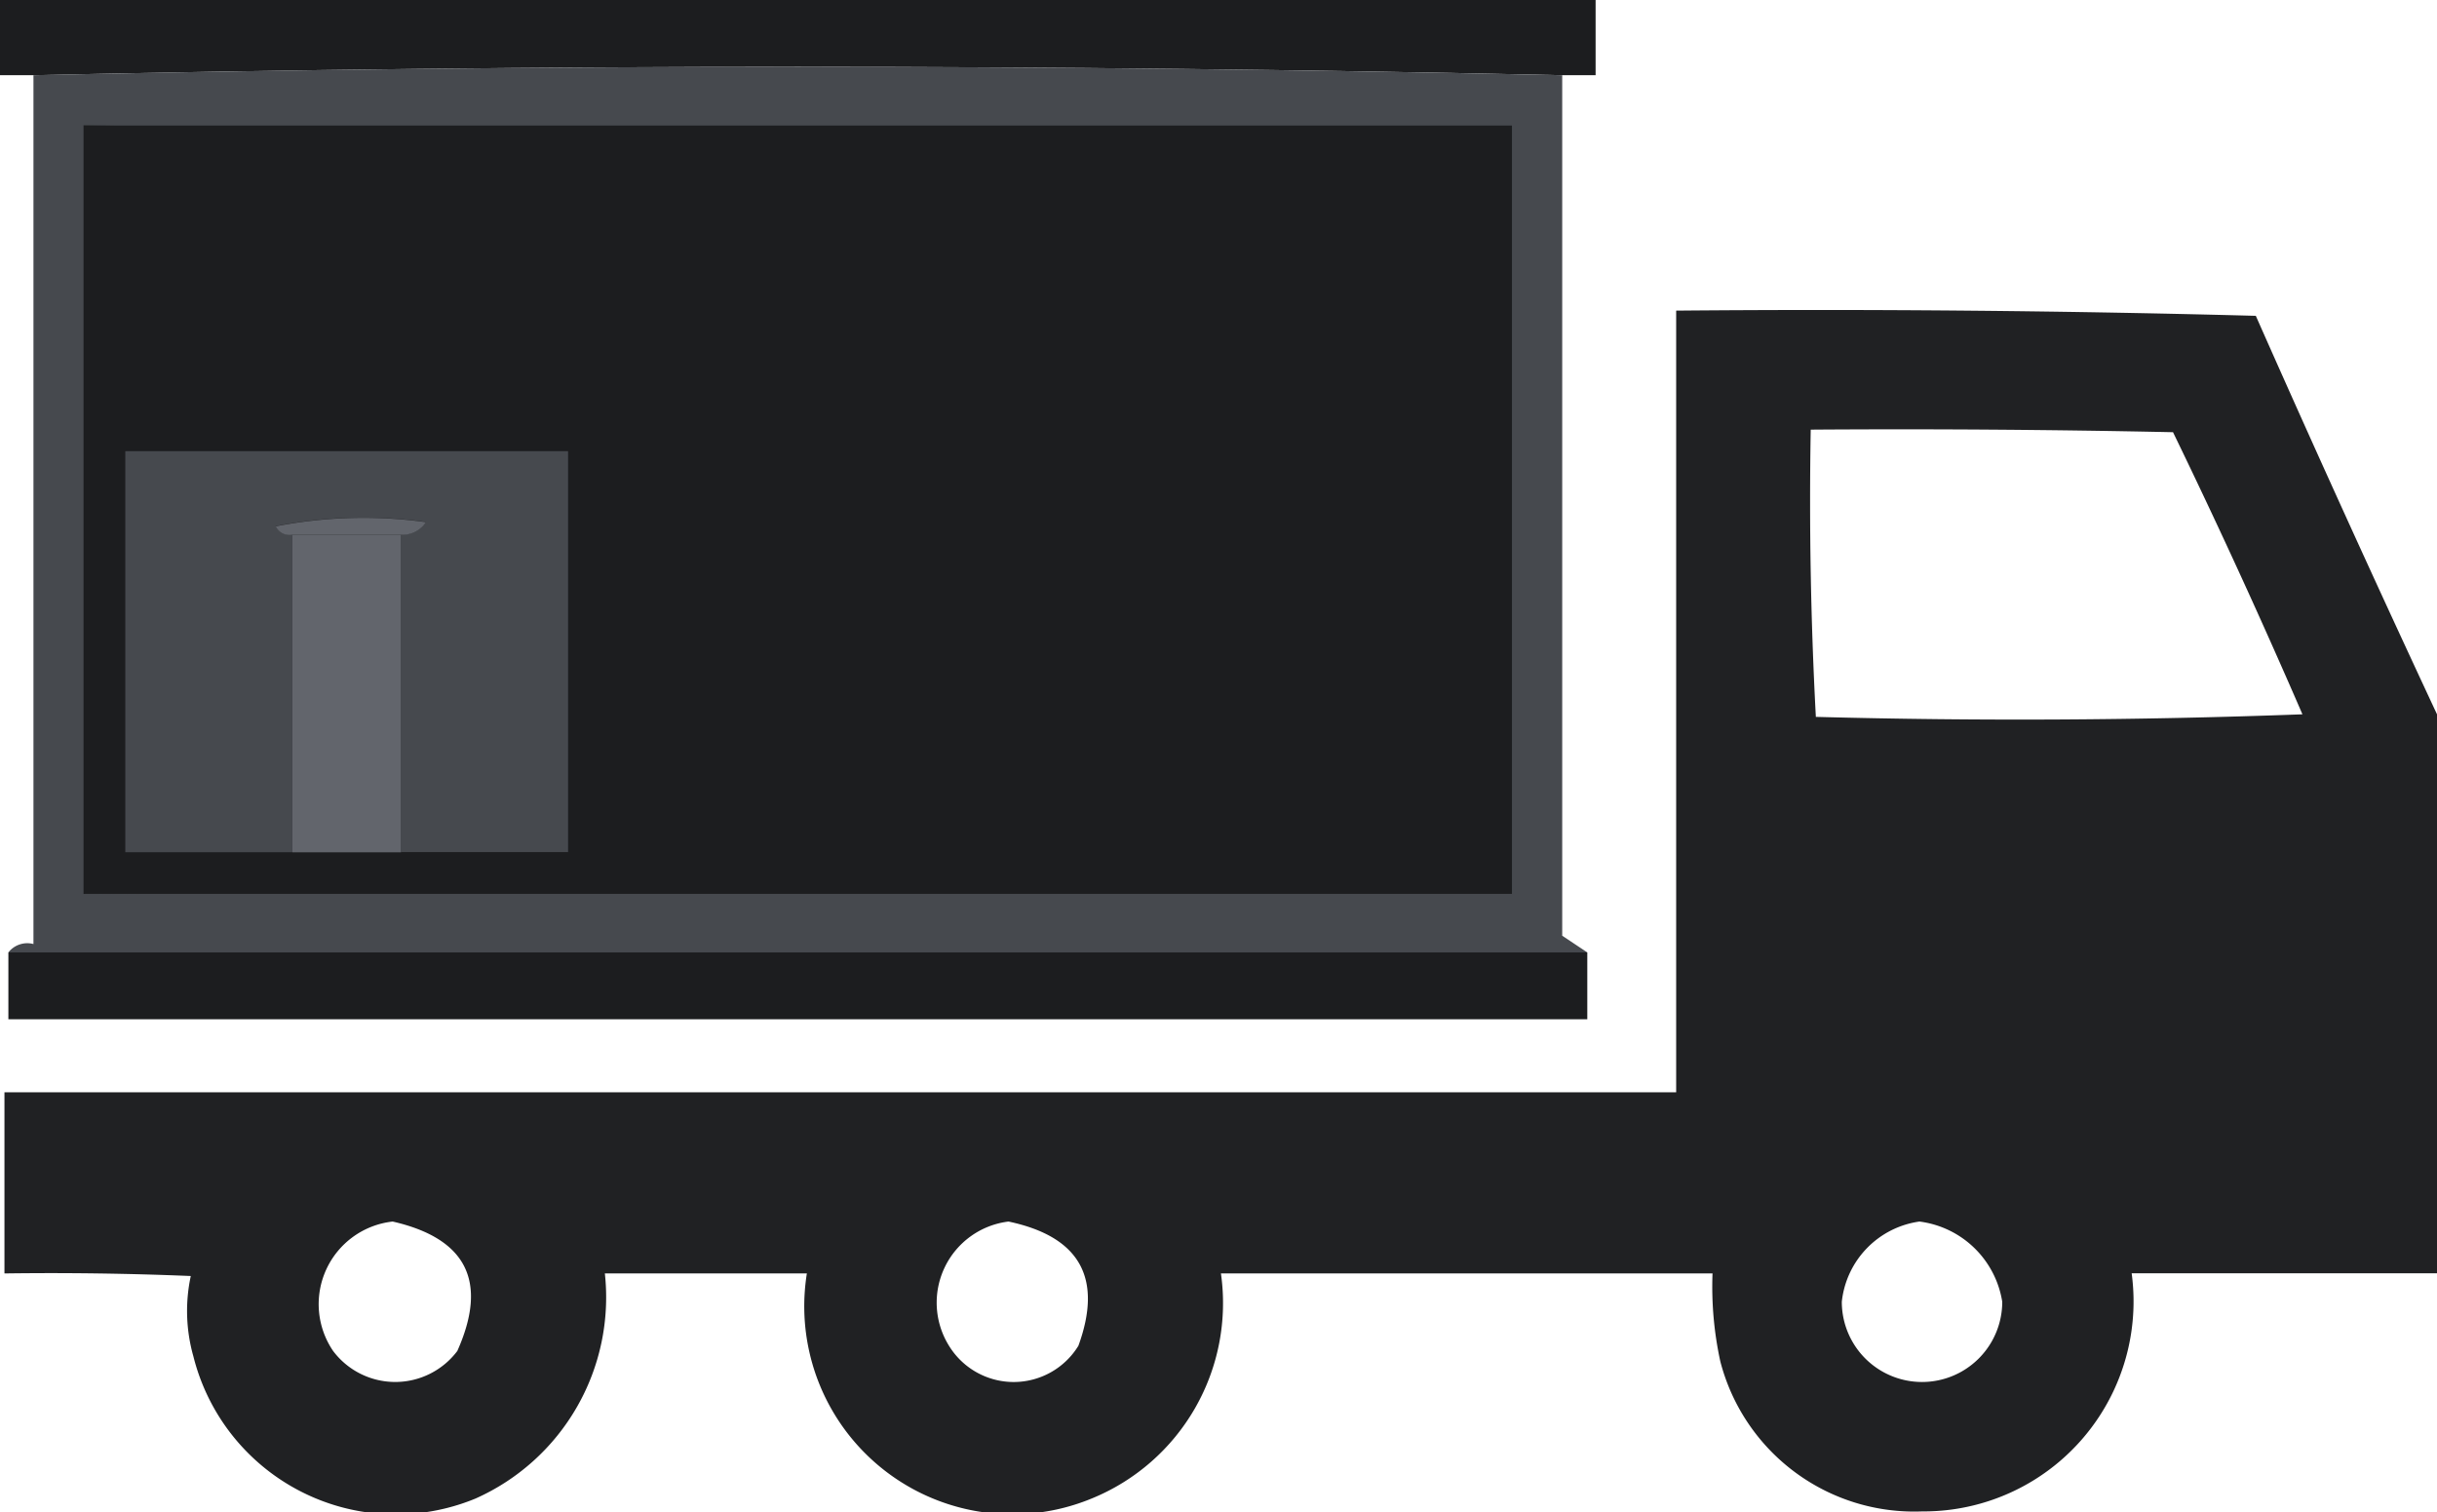 <svg xmlns="http://www.w3.org/2000/svg" width="36.06" height="22.373" viewBox="0 0 36.06 22.373">
  <g id="Group_65" data-name="Group 65" transform="translate(-197 -424.789)">
    <g id="cargo-truck" transform="translate(197.066 429.375)">
      <g id="Group_55" data-name="Group 55" transform="translate(0 0)">
        <path id="Path_48" data-name="Path 48" d="M77.494,175.358v8.271H72.976a3.107,3.107,0,0,1-3.1,3.523,2.964,2.964,0,0,1-2.987-2.221,5.184,5.184,0,0,1-.115-1.3H59.5a3.122,3.122,0,0,1-1.915,3.331,3.078,3.078,0,0,1-4.212-3.331H50.384a3.259,3.259,0,0,1-1.915,3.331,3.088,3.088,0,0,1-4.174-2.106,2.459,2.459,0,0,1-.038-1.187q-1.378-.057-2.757-.038v-2.68H66.236V169.385q4.289-.038,8.577.077Q76.128,172.434,77.494,175.358Zm-9.267-4.212q2.681-.019,5.361.038,1,2.061,1.915,4.174-3.6.134-7.2.038Q68.19,173.28,68.227,171.146ZM47.244,182.863q1.643.376.957,1.915a1.15,1.15,0,0,1-1.838,0A1.23,1.23,0,0,1,47.244,182.863Zm9.113,0q1.581.334,1.034,1.838a1.123,1.123,0,0,1-1.915,0A1.209,1.209,0,0,1,56.357,182.863Zm13.479,0a1.422,1.422,0,0,1,1.225,1.187,1.187,1.187,0,0,1-2.374,0A1.342,1.342,0,0,1,69.836,182.863Z" transform="translate(-41.5 -169.375)" fill="#1c1d1f" fill-rule="evenodd" opacity="0.98"/>
      </g>
    </g>
    <g id="FCL" transform="translate(197 424.789)">
      <g id="Group_24" data-name="Group 24" transform="translate(0 0)">
        <path id="Path_18" data-name="Path 18" d="M-.5-.5H23.11V.613h-.494Q11.305.365-.006.613H-.5Z" transform="translate(0.5 0.5)" fill="#1c1d1f" fill-rule="evenodd"/>
      </g>
      <g id="Group_25" data-name="Group 25" transform="translate(0.124 0.989)">
        <path id="Path_19" data-name="Path 19" d="M23.492,7.624V20.356l.371.247H.5a.354.354,0,0,1,.371-.124V7.624Q12.182,7.376,23.492,7.624Z" transform="translate(-0.5 -7.5)" fill="#46494e" fill-rule="evenodd" opacity="0.996"/>
      </g>
      <g id="Group_26" data-name="Group 26" transform="translate(1.236 1.854)">
        <path id="Path_20" data-name="Path 20" d="M9.5,14.5H30.638V25.873H9.5Z" transform="translate(-9.5 -14.5)" fill="#1c1d1f" fill-rule="evenodd"/>
      </g>
      <g id="Group_27" data-name="Group 27" transform="translate(1.236 1.715)">
        <path id="Path_21" data-name="Path 21" d="M9.5,13.515q10.6-.185,21.262-.124v11.62Q20.1,25.072,9.5,24.887H30.638V13.515Z" transform="translate(-9.5 -13.376)" fill="#46494e" fill-rule="evenodd"/>
      </g>
      <g id="Group_28" data-name="Group 28" transform="translate(1.854 6.675)">
        <path id="Path_22" data-name="Path 22" d="M21.052,53.5v5.933H18.579v-4.7a.416.416,0,0,0,.371-.185,6.744,6.744,0,0,0-2.225.062.226.226,0,0,0,.247.124v4.7H14.5V53.5Z" transform="translate(-14.5 -53.5)" fill="#46494e" fill-rule="evenodd"/>
      </g>
      <g id="Group_32" data-name="Group 32" transform="translate(4.079 7.662)">
        <path id="Path_26" data-name="Path 26" d="M34.354,61.731H32.747a.226.226,0,0,1-.247-.124,6.744,6.744,0,0,1,2.225-.062A.416.416,0,0,1,34.354,61.731Z" transform="translate(-32.5 -61.481)" fill="#62656c" fill-rule="evenodd"/>
      </g>
      <g id="Group_35" data-name="Group 35" transform="translate(4.326 7.911)">
        <path id="Path_29" data-name="Path 29" d="M34.5,63.5h1.607v4.7H34.5Z" transform="translate(-34.5 -63.5)" fill="#62656c" fill-rule="evenodd"/>
      </g>
      <g id="Group_38" data-name="Group 38" transform="translate(0.124 14.092)">
        <path id="Path_32" data-name="Path 32" d="M.5,113.5H23.863v.989H.5Z" transform="translate(-0.5 -113.5)" fill="#1c1d1f" fill-rule="evenodd" opacity="0.999"/>
      </g>
    </g>
  </g>
</svg>
